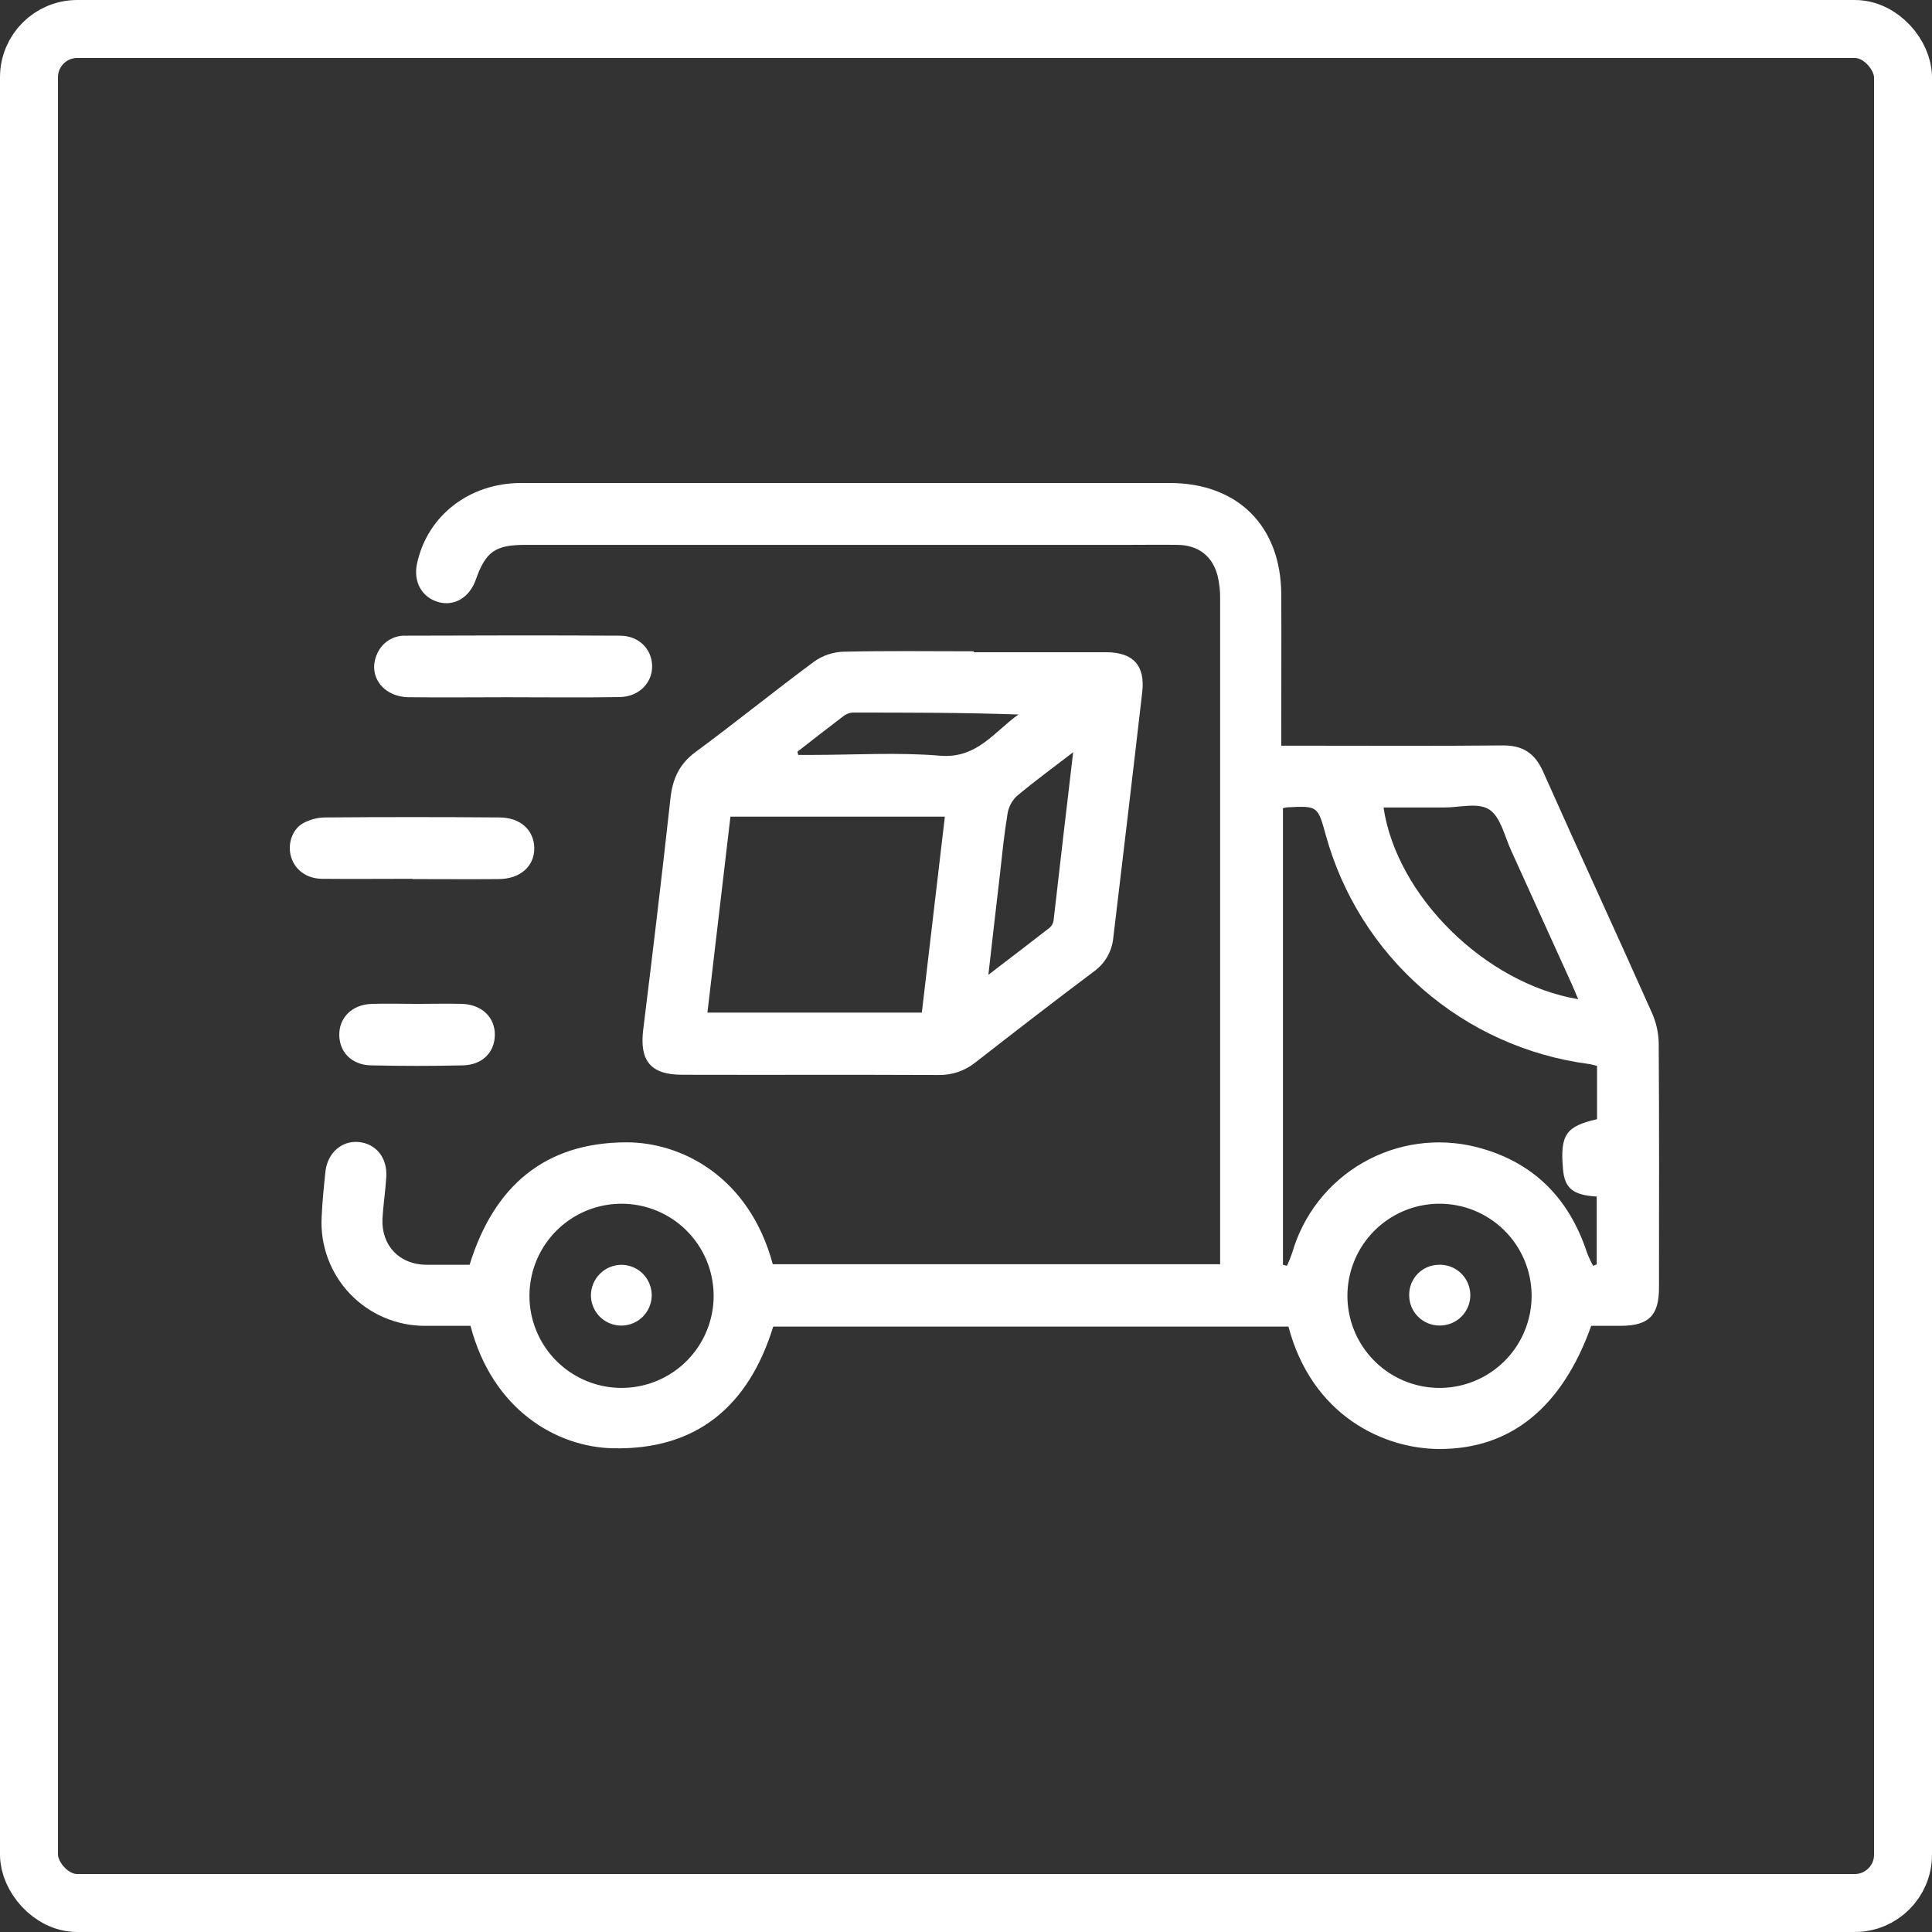 <svg width="100" height="100" viewBox="0 0 100 100" fill="none" xmlns="http://www.w3.org/2000/svg">
<rect x="0" y="0" width="100" height="100" fill="#333333" stroke="none"/>
<rect x="1.5" y="1.5" width="97" height="97" rx="2.5" stroke="white" stroke-width="3"/>
<path d="M40 65.437H63.154V64.617C63.154 53.422 63.154 42.225 63.154 31.028C63.163 30.607 63.117 30.187 63.017 29.779C62.741 28.758 62.004 28.215 60.946 28.202C60.102 28.19 59.257 28.202 58.413 28.202H27.206C25.633 28.202 25.138 28.549 24.624 30.013C24.294 30.938 23.5 31.403 22.668 31.157C21.835 30.911 21.383 30.114 21.585 29.171C22.115 26.7 24.276 25.012 26.948 25C34.247 25 41.547 25 48.846 25H60.54C64.064 25 66.3 27.226 66.318 30.76C66.33 33.068 66.318 35.377 66.318 37.685V38.597H67.251C70.753 38.597 74.252 38.619 77.754 38.583C78.816 38.571 79.446 38.98 79.877 39.953C81.732 44.124 83.651 48.263 85.504 52.426C85.725 52.92 85.844 53.454 85.855 53.995C85.883 58.215 85.873 62.436 85.869 66.656C85.869 68.1 85.333 68.619 83.883 68.625H82.362C80.842 72.873 78.173 75.014 74.483 75C71.615 74.988 67.909 73.278 66.689 68.664H40.022C38.765 72.738 36.093 75.069 31.702 74.962C28.824 74.891 25.498 72.998 24.354 68.625C23.587 68.625 22.799 68.625 22.01 68.625C21.282 68.628 20.561 68.483 19.892 68.198C19.222 67.913 18.617 67.495 18.115 66.968C17.613 66.441 17.224 65.817 16.972 65.135C16.719 64.452 16.609 63.725 16.648 62.998C16.683 62.203 16.763 61.409 16.846 60.627C16.959 59.665 17.69 59.038 18.548 59.109C19.464 59.189 20.058 59.923 19.994 60.932C19.949 61.649 19.837 62.364 19.796 63.081C19.736 64.472 20.674 65.451 22.058 65.465C22.801 65.465 23.545 65.465 24.306 65.465C25.551 61.437 28.159 59.127 32.443 59.127C35.232 59.127 38.767 60.863 40 65.437ZM66.405 41.832V65.467L66.614 65.516C66.715 65.297 66.805 65.072 66.884 64.843C67.451 62.878 68.758 61.21 70.53 60.188C72.302 59.166 74.4 58.871 76.385 59.363C79.315 60.098 81.206 61.979 82.145 64.843C82.235 65.075 82.34 65.3 82.459 65.518L82.646 65.443V61.933C81.41 61.86 80.983 61.502 80.9 60.511C80.747 58.736 81.047 58.297 82.663 57.929V55.171C82.497 55.131 82.356 55.087 82.213 55.068C79.033 54.646 76.048 53.297 73.63 51.189C71.213 49.081 69.47 46.307 68.62 43.215C68.203 41.711 68.203 41.711 66.634 41.786C66.556 41.796 66.48 41.811 66.405 41.832V41.832ZM32.171 62.305C31.226 62.305 30.301 62.586 29.516 63.113C28.731 63.64 28.12 64.388 27.761 65.263C27.402 66.138 27.312 67.099 27.501 68.026C27.691 68.952 28.151 69.801 28.824 70.465C29.498 71.129 30.353 71.578 31.282 71.754C32.211 71.931 33.171 71.827 34.041 71.456C34.911 71.085 35.651 70.464 36.166 69.672C36.682 68.879 36.951 67.951 36.938 67.006C36.92 65.753 36.411 64.558 35.519 63.678C34.627 62.798 33.424 62.305 32.171 62.305V62.305ZM74.493 62.305C73.547 62.308 72.624 62.593 71.841 63.122C71.057 63.651 70.449 64.402 70.093 65.278C69.737 66.154 69.65 67.116 69.842 68.041C70.035 68.967 70.498 69.815 71.174 70.476C71.849 71.138 72.706 71.584 73.635 71.757C74.565 71.931 75.525 71.824 76.394 71.45C77.262 71.076 78 70.453 78.513 69.658C79.026 68.864 79.291 67.935 79.275 66.99C79.254 65.736 78.739 64.541 77.842 63.664C76.945 62.787 75.739 62.298 74.485 62.305H74.493ZM81.686 51.721C81.559 51.417 81.47 51.193 81.369 50.97C80.32 48.65 79.269 46.333 78.215 44.019C77.877 43.28 77.676 42.295 77.093 41.908C76.509 41.52 75.561 41.798 74.771 41.794C73.722 41.794 72.673 41.794 71.611 41.794C72.29 46.378 76.87 50.903 81.678 51.717L81.686 51.721Z" fill="white"/>
<path d="M50.403 33.759C52.687 33.759 54.971 33.759 57.255 33.759C58.646 33.759 59.281 34.444 59.122 35.818C58.636 40.057 58.129 44.293 57.625 48.529C57.594 48.874 57.489 49.209 57.318 49.51C57.147 49.811 56.913 50.072 56.632 50.275C54.566 51.824 52.525 53.403 50.489 54.99C49.946 55.427 49.267 55.657 48.57 55.642C44.151 55.622 39.73 55.642 35.311 55.63C33.68 55.63 33.093 54.909 33.293 53.292C33.786 49.302 34.264 45.312 34.703 41.318C34.815 40.325 35.146 39.56 35.988 38.934C38.066 37.403 40.07 35.775 42.145 34.239C42.582 33.93 43.1 33.754 43.635 33.733C45.893 33.679 48.151 33.711 50.411 33.711L50.403 33.759ZM37.807 42.269C37.41 45.645 37.013 49.01 36.616 52.412H47.714C48.111 49.026 48.509 45.659 48.906 42.269H37.807ZM55.547 38.936C54.493 39.747 53.537 40.444 52.632 41.203C52.376 41.445 52.207 41.764 52.151 42.112C51.976 43.161 51.871 44.221 51.754 45.28C51.555 46.942 51.371 48.607 51.158 50.456C52.31 49.572 53.327 48.801 54.336 48.013C54.445 47.915 54.516 47.781 54.534 47.636C54.858 44.789 55.192 41.945 55.547 38.936V38.936ZM41.275 38.907L41.317 39.074H42.036C44.245 39.074 46.463 38.932 48.656 39.115C50.57 39.276 51.452 37.88 52.715 36.982C49.847 36.883 46.997 36.883 44.151 36.883C43.981 36.889 43.817 36.947 43.68 37.048C42.872 37.661 42.076 38.287 41.275 38.907V38.907Z" fill="white"/>
<path d="M26.511 36.088C24.723 36.088 22.936 36.108 21.148 36.088C19.805 36.069 19.013 34.948 19.52 33.844C19.642 33.555 19.849 33.31 20.114 33.142C20.379 32.973 20.689 32.89 21.003 32.903C24.697 32.889 28.391 32.883 32.086 32.903C33.065 32.903 33.732 33.586 33.754 34.456C33.776 35.326 33.089 36.062 32.082 36.08C30.223 36.112 28.362 36.09 26.503 36.09L26.511 36.088Z" fill="white"/>
<path d="M21.351 45.487C19.786 45.487 18.221 45.502 16.658 45.487C15.863 45.475 15.267 45.02 15.069 44.364C14.87 43.709 15.108 42.931 15.7 42.603C16.047 42.416 16.434 42.316 16.828 42.311C19.833 42.287 22.838 42.287 25.843 42.311C26.932 42.311 27.631 42.96 27.655 43.878C27.671 44.827 26.94 45.491 25.82 45.501C24.33 45.514 22.84 45.501 21.351 45.501V45.487Z" fill="white"/>
<path d="M21.621 51.961C22.392 51.961 23.16 51.939 23.929 51.961C24.95 52.001 25.625 52.666 25.613 53.574C25.601 54.482 24.95 55.121 23.964 55.143C22.376 55.179 20.787 55.179 19.198 55.143C18.205 55.121 17.571 54.464 17.561 53.572C17.551 52.68 18.209 51.999 19.238 51.961C20.032 51.937 20.826 51.961 21.621 51.961Z" fill="white"/>
<path d="M32.145 65.467C32.457 65.464 32.763 65.554 33.024 65.726C33.285 65.897 33.488 66.142 33.609 66.43C33.73 66.718 33.763 67.035 33.703 67.341C33.643 67.648 33.493 67.929 33.273 68.15C33.052 68.371 32.771 68.522 32.465 68.582C32.159 68.643 31.841 68.612 31.553 68.491C31.265 68.371 31.02 68.168 30.847 67.908C30.675 67.647 30.584 67.342 30.586 67.03C30.593 66.618 30.759 66.225 31.05 65.933C31.341 65.642 31.733 65.474 32.145 65.467V65.467Z" fill="white"/>
<path d="M72.939 67.053C72.934 66.849 72.969 66.646 73.043 66.455C73.117 66.265 73.227 66.09 73.368 65.943C73.51 65.795 73.679 65.677 73.866 65.595C74.053 65.513 74.254 65.468 74.459 65.465C74.67 65.455 74.88 65.488 75.078 65.561C75.276 65.635 75.457 65.747 75.61 65.892C75.764 66.037 75.886 66.211 75.971 66.404C76.056 66.598 76.101 66.806 76.103 67.017C76.106 67.228 76.066 67.437 75.986 67.633C75.906 67.828 75.787 68.005 75.637 68.153C75.487 68.302 75.309 68.419 75.113 68.497C74.917 68.575 74.707 68.613 74.497 68.609C74.084 68.607 73.69 68.443 73.398 68.151C73.106 67.86 72.942 67.466 72.939 67.053V67.053Z" fill="white"/>
</svg>
